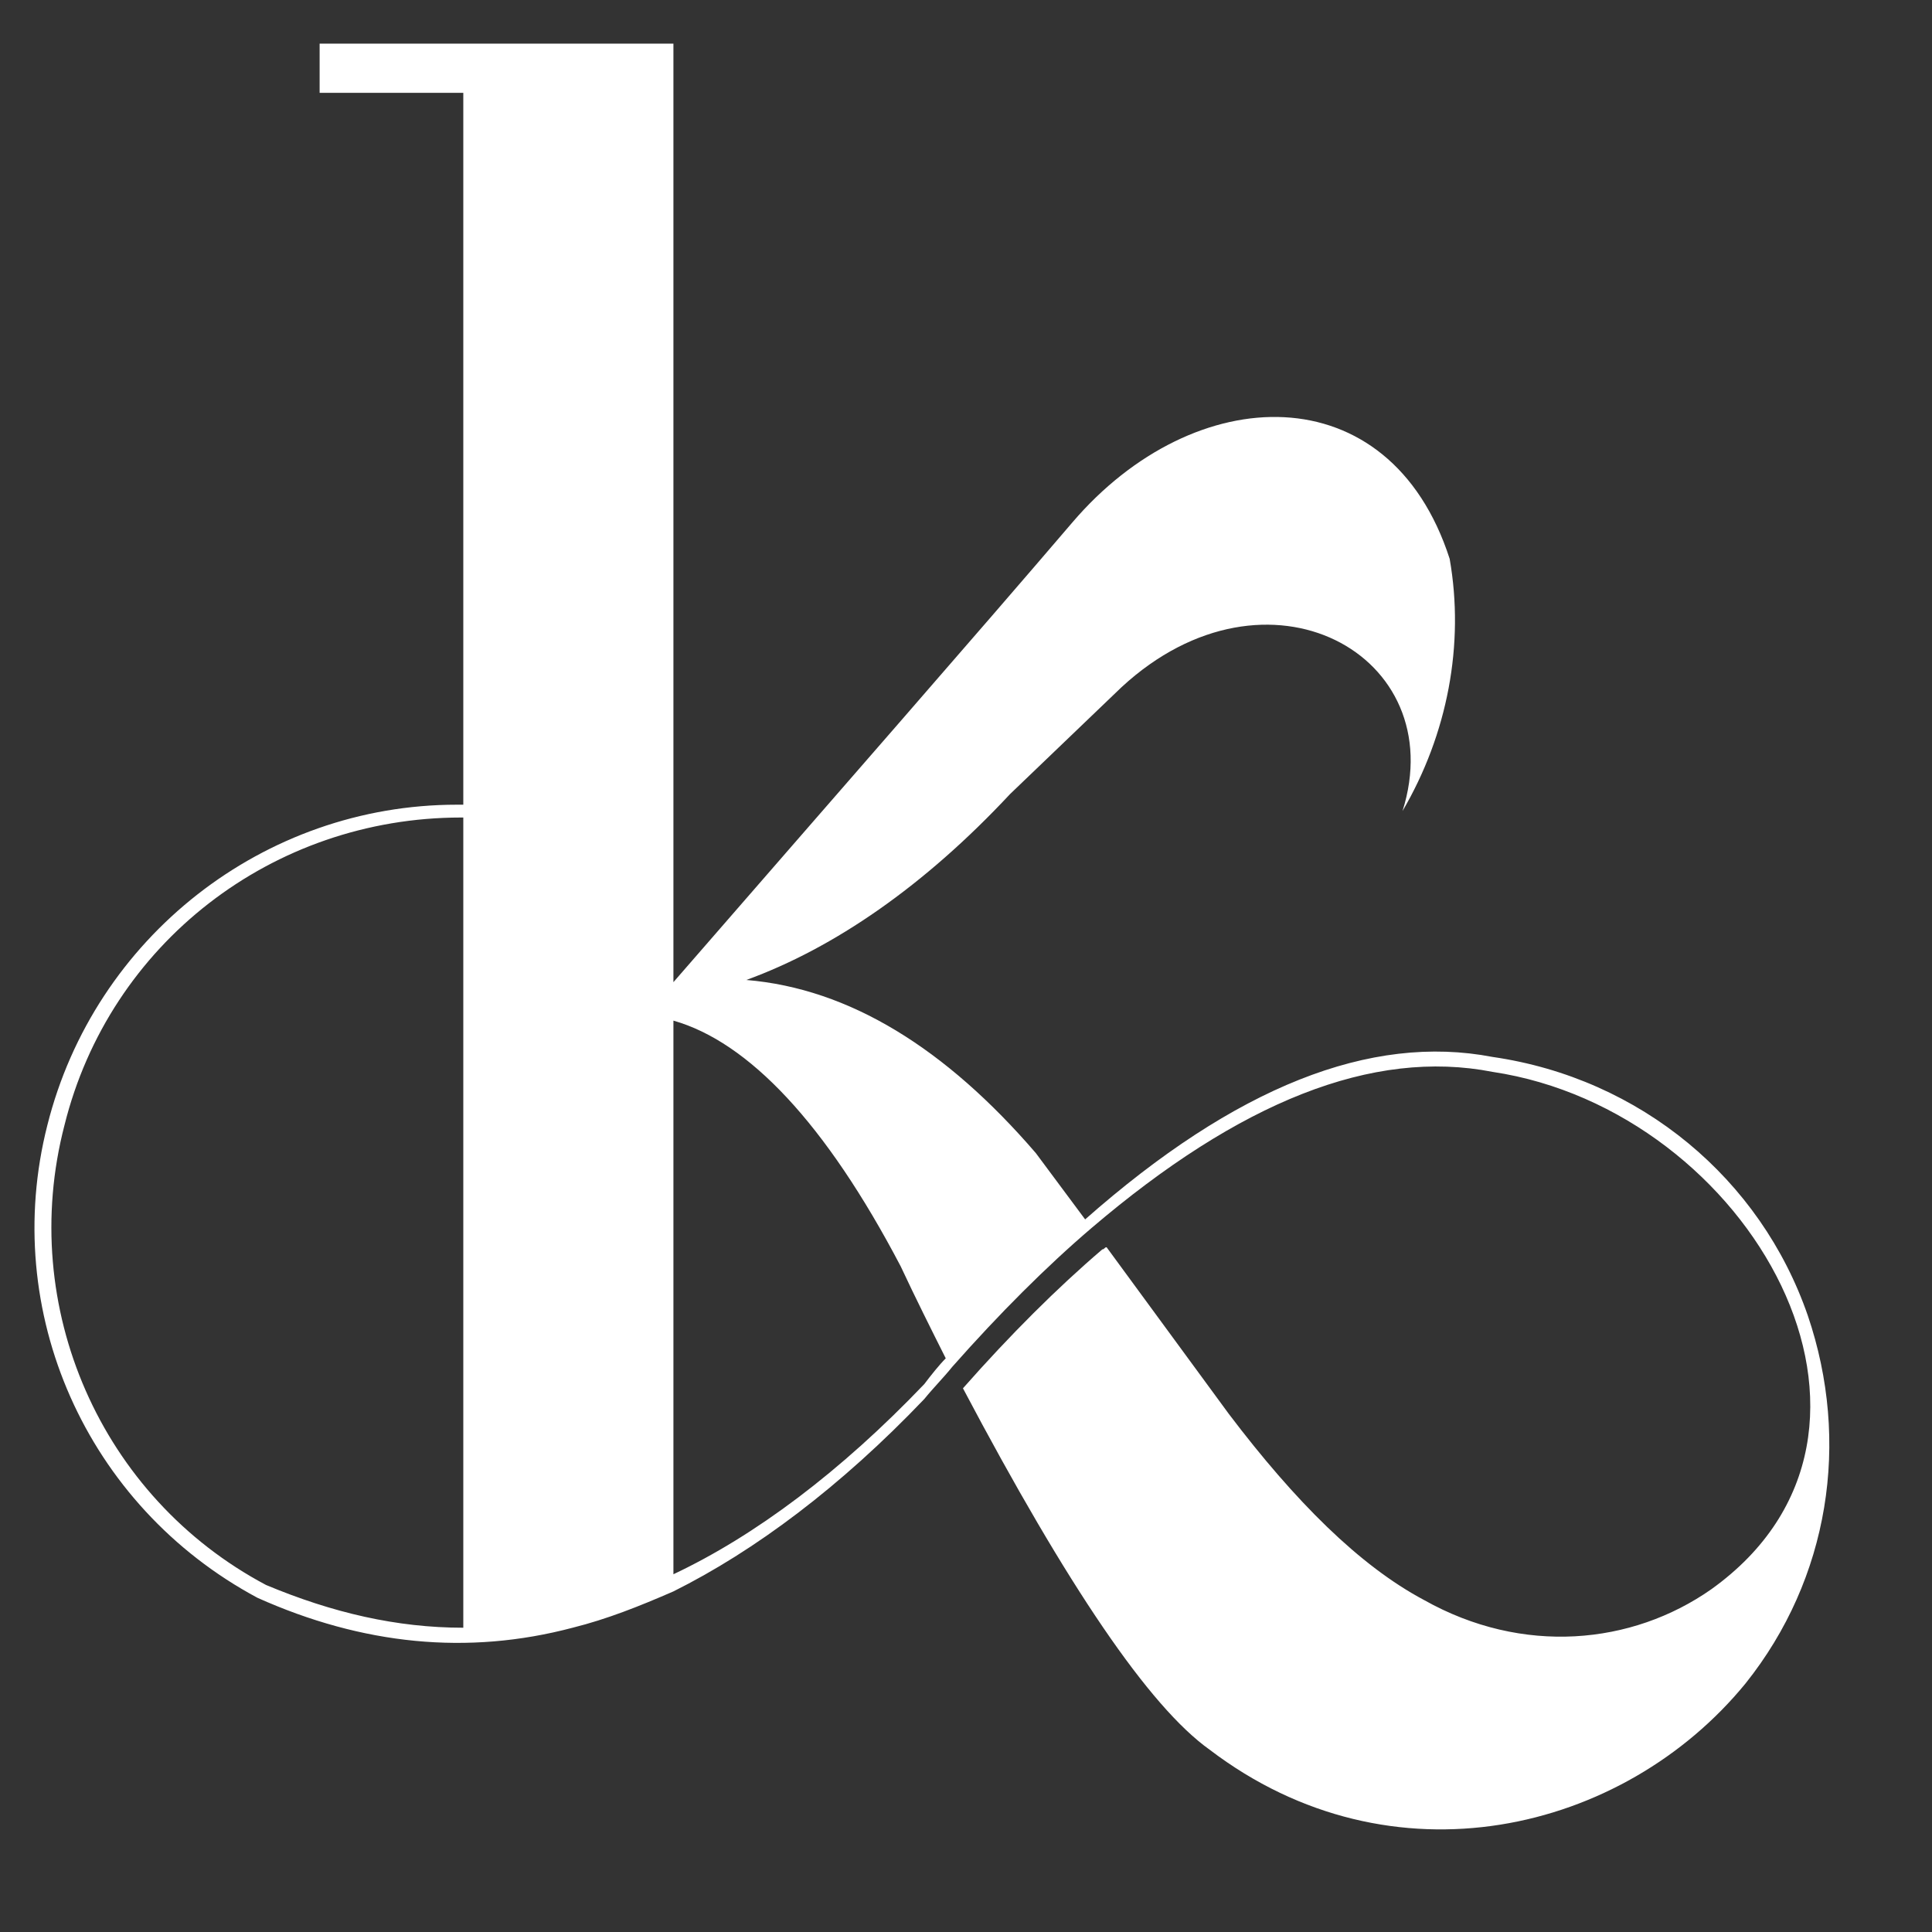 <svg xmlns="http://www.w3.org/2000/svg" xmlns:xlink="http://www.w3.org/1999/xlink" width="500" zoomAndPan="magnify" viewBox="0 0 375 375" height="500" preserveAspectRatio="xMidYMid meet" version="1.0"><rect x="0" y="0" width="375" height="375" fill="#333333" stroke="none"/><defs><clipPath id="4d7fcf82d0"><path d="M 6 8.438 L 356 8.438 L 356 356 L 6 356 Z M 6 8.438 " clip-rule="nonzero"/></clipPath></defs><g clip-path="url(#4d7fcf82d0)"><path fill="#ffffff" d="M 130.711 37.922 L 130.711 190.637 C 163.176 153.277 188.984 123.82 208.137 101.414 C 231.852 73.621 269.738 72.367 281.379 108.465 C 284.297 125.07 280.969 142.5 272.227 157.426 C 281.809 127.145 246.008 107.227 217.703 133.371 L 196.066 154.113 C 179.41 171.957 161.934 183.996 144.863 190.211 C 164.848 191.875 183.57 203.488 201.055 223.816 L 210.625 236.684 C 239.77 210.969 265.984 200.59 289.711 205.152 C 318.43 209.305 341.742 228.809 350.898 255.363 C 359.215 279.848 355.051 306.402 338.828 326.73 C 315.102 355.777 270.148 366.566 234.766 339.598 C 223.121 331.297 207.297 308.066 186.91 269.469 C 196.066 259.09 205.223 249.965 213.965 242.5 C 214.379 242.5 214.379 242.086 214.789 242.086 L 238.516 274.441 C 251.41 291.461 263.906 303.914 276.391 310.555 C 295.539 321.332 316.766 319.27 332.16 308.477 C 375.039 277.77 339.652 215.531 289.711 208.051 C 266.395 203.488 240.594 213.867 211.875 238.348 C 203.133 245.812 193.977 254.953 184.82 265.316 C 183.156 267.391 181.082 269.469 179.41 271.543 C 163.176 288.562 146.527 301 130.711 308.891 C 124.051 311.793 117.809 314.277 111.148 315.941 C 90.758 321.332 70.363 319.27 49.969 310.129 C 16.672 292.285 0.02 254.527 9.184 218.43 C 18.336 181.922 51.215 156.191 88.676 156.191 C 89.094 156.191 89.508 156.191 89.926 156.191 L 89.926 18.02 L 62.039 18.02 L 62.039 8.465 L 130.711 8.465 Z M 89.926 315.941 L 89.926 158.68 L 89.504 158.68 C 52.883 158.68 21.25 183.16 12.508 218.43 C 3.352 253.703 19.582 290.637 51.633 307.641 C 64.535 313.043 77.023 315.941 89.926 315.941 Z M 183.57 263.652 C 180.66 257.855 177.746 252.039 174.832 245.812 C 160.27 218.02 145.285 202.254 130.711 198.102 L 130.711 305.562 C 146.527 298.102 163.176 285.648 179.41 268.645 C 180.664 266.98 182.32 264.906 183.57 263.652 Z M 183.57 263.652 " fill-opacity="1" fill-rule="evenodd"/></g></svg>